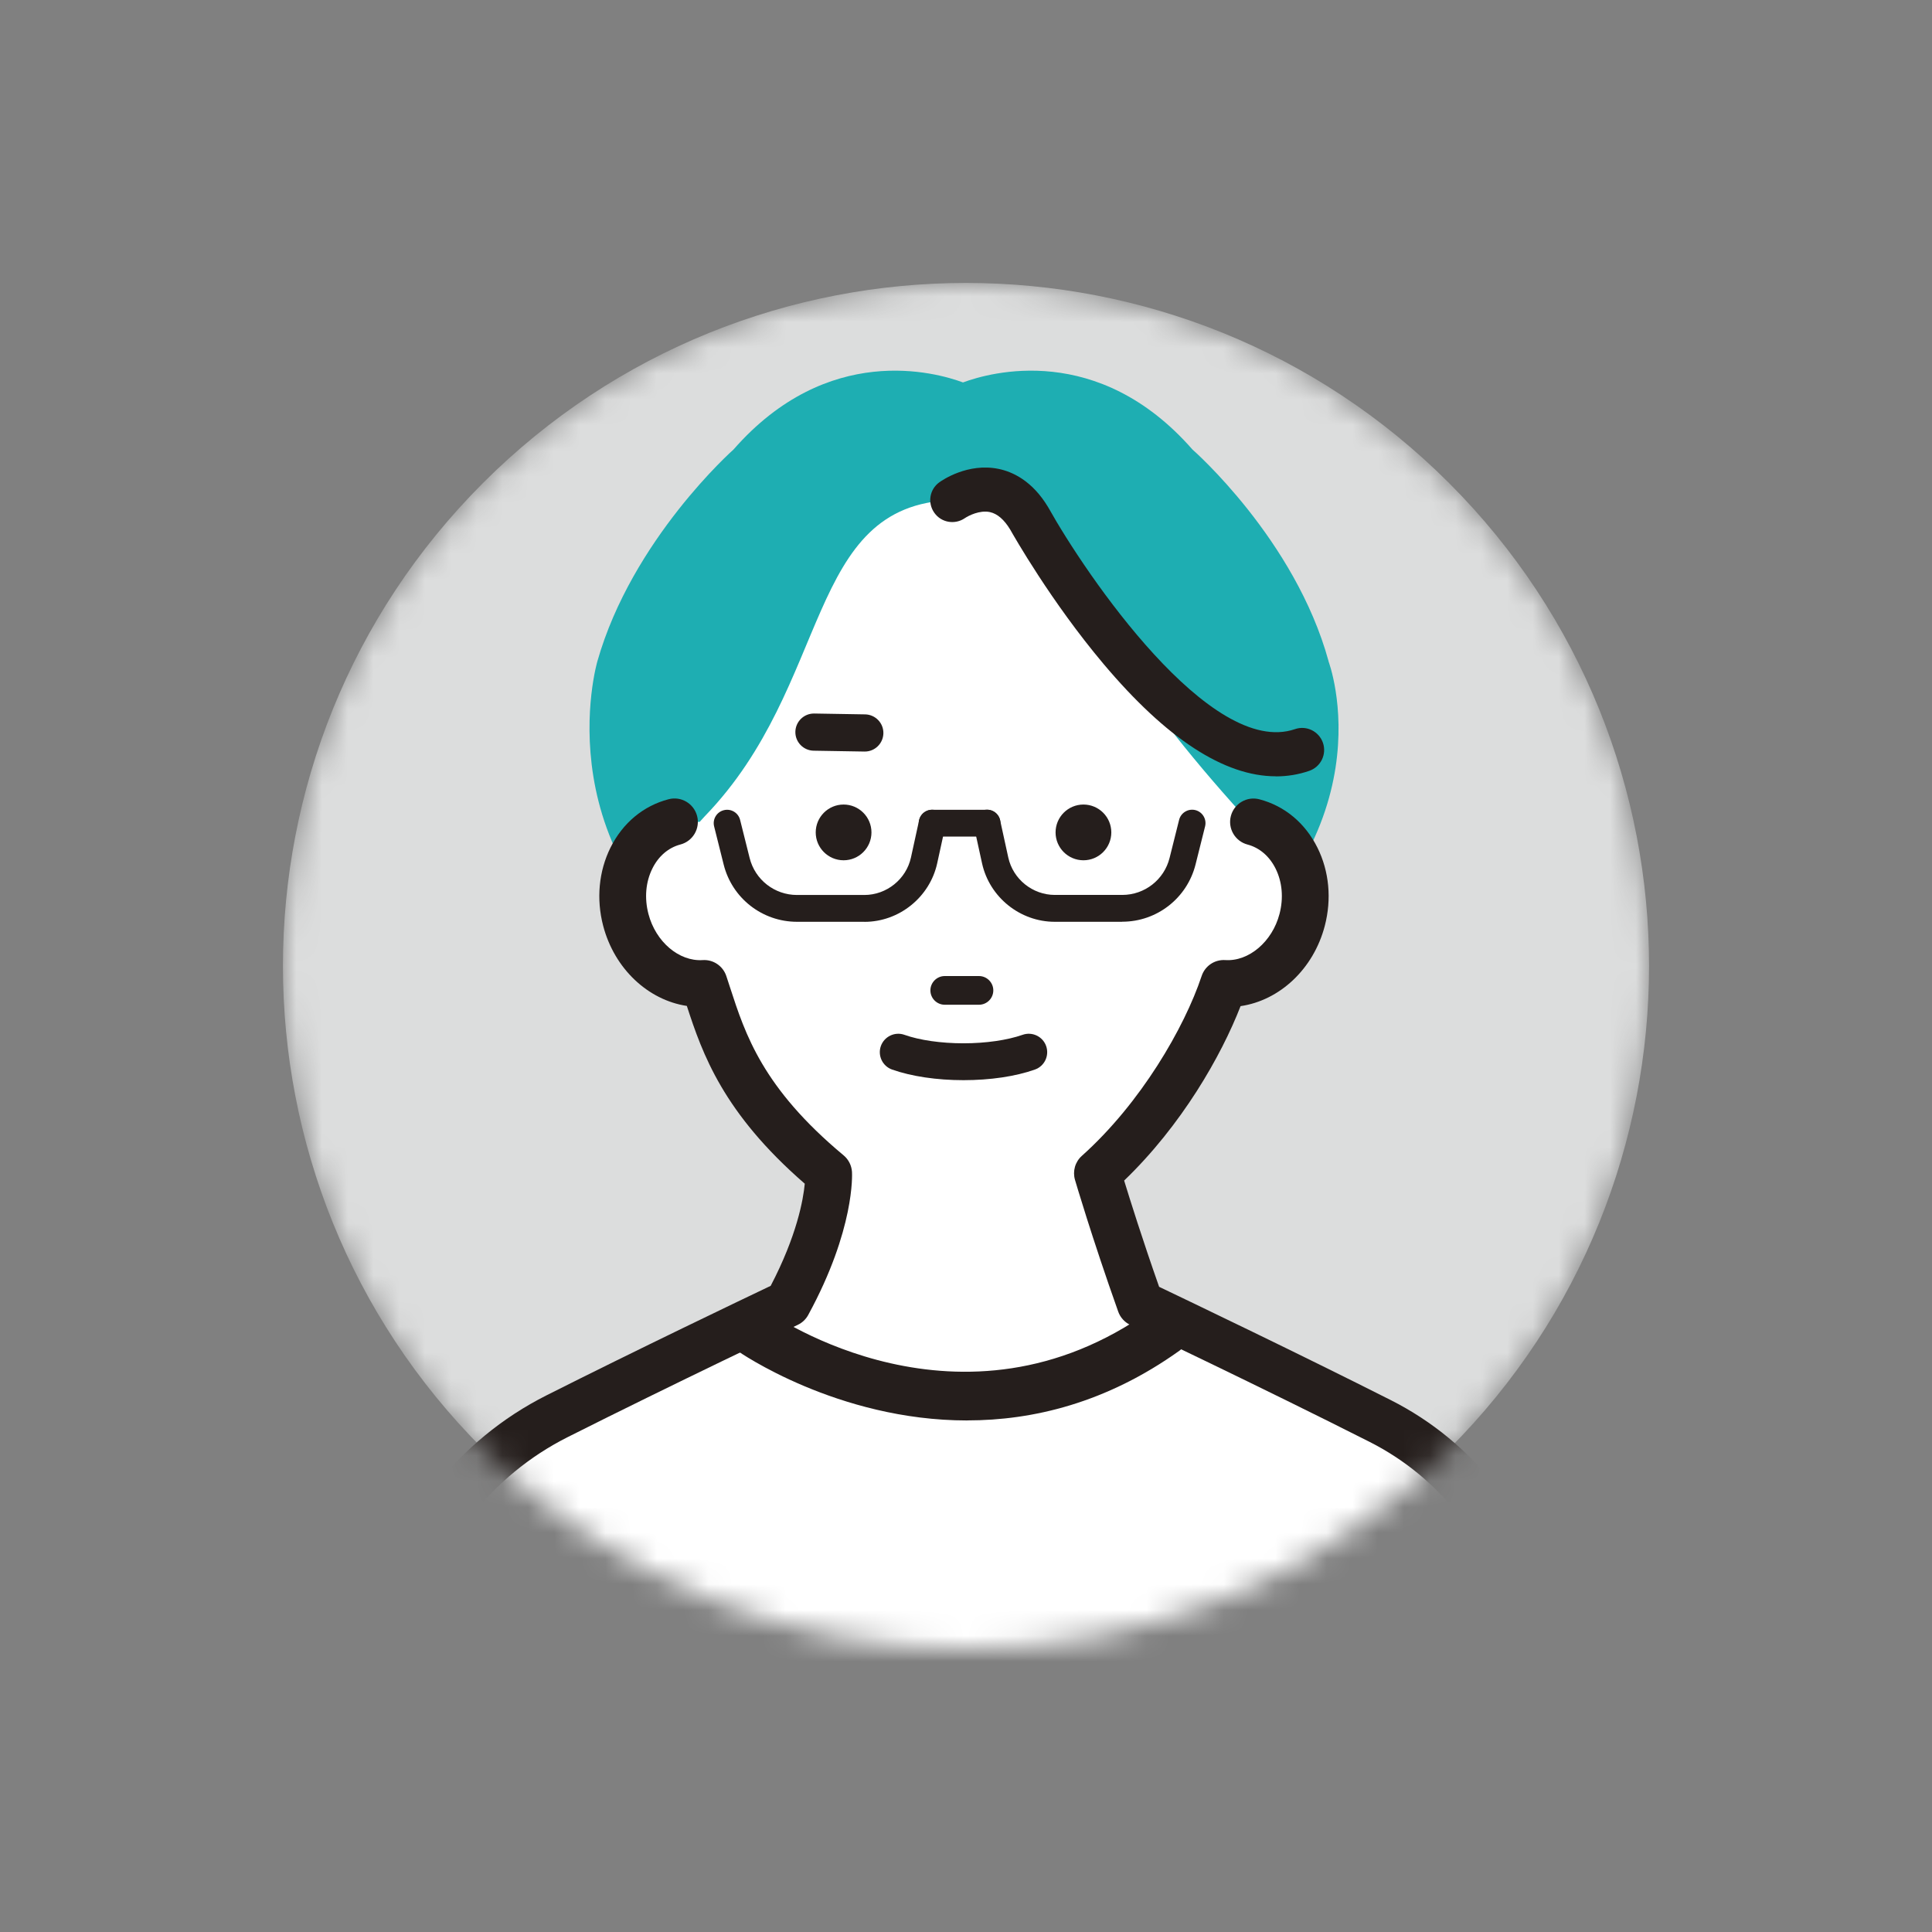 <svg fill="none" height="75" viewBox="0 0 75 75" width="75" xmlns="http://www.w3.org/2000/svg" xmlns:xlink="http://www.w3.org/1999/xlink"><rect x="0" y="0" width="75" height="75" fill="#808080" stroke="none"/><mask id="a" height="55" maskUnits="userSpaceOnUse" width="55" x="10" y="10"><path d="m56.25 56.25c10.355-10.355 10.355-27.145 0-37.5-10.355-10.355-27.145-10.355-37.5 0-10.355 10.355-10.355 27.145 0 37.5 10.355 10.355 27.145 10.355 37.5 0z" fill="#fff"/></mask><g mask="url(#a)"><path d="m56.25 56.25c10.355-10.355 10.355-27.145 0-37.5-10.355-10.355-27.145-10.355-37.5 0-10.355 10.355-10.355 27.145 0 37.5 10.355 10.355 27.145 10.355 37.5 0z" fill="#dcdddd"/><path d="m51.576 25.672c-1.297-4.737-5.285-8.222-5.285-8.222-3.663-4.18-7.852-2.995-8.908-2.604-1.054-.391-5.246-1.576-8.908 2.604 0 0-3.939 3.485-5.285 8.222 0 0-2.274 7.73 5.588 12.627l-.279.78 7.927 3.932.956-.419.955.419 7.927-3.932-.279-.78c8.178-5.833 5.588-12.627 5.588-12.627z" fill="#1eaeb2"/><path d="m48.293 31.686c3.487 3.836-4.686 9.384-10.466 9.384-5.78 0-14.07-5.658-10.466-9.384 4.953-5.122 3.881-12.093 9.601-12.271 5.515-.173 1.967 1.967 11.332 12.271z" fill="#fff"/><path d="m26.184 31.906c-.745.194-1.33.717-1.672 1.405s-.443 1.541-.218 2.398c.401 1.532 1.702 2.548 3.04 2.466.653 1.962 1.222 4.363 4.831 7.37 0 0 .119 1.925-1.588 5.061 0 0-4.817 2.288-8.95 4.367-3.204 1.614-5.508 4.585-6.283 8.089l-3.527 17.774 25.376 16.332.447.813 25.376-17.145-3.613-18.17c-.719-3.25-2.859-6.007-5.831-7.508-4.208-2.126-9.313-4.553-9.313-4.553-1.028-2.897-1.66-5.061-1.66-5.061 2.557-2.286 4.253-5.407 4.904-7.37 1.337.082 2.639-.932 3.04-2.466.223-.855.124-1.71-.218-2.398s-.927-1.211-1.672-1.405h-22.472z" fill="#fff"/><g fill="#251e1c"><path d="m37.645 98.892c-.07 0-.143-.009-.213-.026-.248-.059-.459-.22-.583-.445l-.337-.611-25.184-16.208c-.314-.201-.471-.574-.4-.941l3.527-17.774c.841-3.808 3.307-6.981 6.766-8.723 3.536-1.782 7.62-3.735 8.697-4.248 1.016-1.946 1.265-3.344 1.323-3.965-3.166-2.747-3.972-5.037-4.578-6.901-1.506-.227-2.812-1.443-3.248-3.11-.272-1.04-.171-2.117.283-3.033.475-.958 1.276-1.625 2.255-1.88.485-.129.981.164 1.108.649.127.485-.164.981-.649 1.108-.464.122-.85.452-1.087.932-.26.522-.314 1.15-.152 1.766.281 1.077 1.185 1.848 2.105 1.789.412-.028.789.23.918.621.049.145.096.293.145.443.593 1.824 1.262 3.894 4.407 6.515.192.159.309.391.326.642.005.089.115 2.225-1.698 5.553-.091.169-.234.304-.407.386-.049.024-4.857 2.307-8.932 4.358-2.969 1.496-5.084 4.22-5.803 7.475l-3.403 17.149 24.856 15.997c.108.07.199.162.269.269l24.055-16.25-3.496-17.58c-.658-2.977-2.609-5.489-5.349-6.876-4.147-2.098-9.243-4.517-9.292-4.541-.218-.103-.386-.29-.466-.518-1.026-2.887-1.67-5.089-1.677-5.112-.098-.335.005-.698.267-.932 2.288-2.047 3.983-4.979 4.649-6.979.129-.391.501-.646.918-.621.911.061 1.824-.712 2.105-1.789.162-.616.108-1.241-.152-1.763-.239-.48-.625-.81-1.087-.932-.485-.127-.775-.623-.649-1.108.127-.485.625-.777 1.108-.649.979.255 1.78.923 2.255 1.881.454.916.555 1.99.283 3.033-.438 1.677-1.754 2.894-3.269 3.115-.754 1.939-2.288 4.625-4.52 6.772.234.763.71 2.281 1.358 4.124 1.215.581 5.447 2.606 8.993 4.398 3.229 1.632 5.527 4.592 6.309 8.124l3.618 18.189c.07.358-.08.726-.382.93l-25.376 17.145c-.152.103-.33.155-.508.155z"/><path d="m33.83 32.314c0 .597-.485 1.082-1.082 1.082-.597 0-1.082-.485-1.082-1.082 0-.597.485-1.082 1.082-1.082.597 0 1.082.485 1.082 1.082z"/><path d="m43.141 32.314c0 .597-.485 1.082-1.082 1.082-.597 0-1.082-.485-1.082-1.082 0-.597.485-1.082 1.082-1.082.597 0 1.082.485 1.082 1.082z"/><path d="m38.003 39.004h-1.328c-.307 0-.557-.251-.557-.557s.251-.557.557-.557h1.328c.307 0 .557.251.557.557s-.248.557-.557.557z"/><path d="m37.404 41.932c-1.037 0-2.021-.147-2.773-.412-.372-.131-.567-.541-.436-.913.134-.372.543-.567.913-.436.593.211 1.429.33 2.295.33s1.702-.122 2.295-.33c.37-.131.782.063.913.436.131.372-.063.782-.436.913-.752.267-1.735.412-2.773.412z"/><path d="m33.556 35.784h-2.616c-1.349 0-2.522-.916-2.848-2.225l-.37-1.478c-.07-.279.101-.562.379-.63.279-.07.562.101.63.379l.37 1.478c.211.845.967 1.435 1.838 1.435h2.616c.862 0 1.623-.611 1.808-1.454l.316-1.445c.061-.281.337-.459.621-.398.281.061.459.34.398.621l-.316 1.445c-.288 1.316-1.475 2.274-2.824 2.274z"/><path d="m43.562 35.784h-2.616c-1.349 0-2.536-.956-2.824-2.274l-.316-1.445c-.061-.281.117-.557.398-.621.283-.063.557.117.621.398l.316 1.445c.185.843.944 1.454 1.808 1.454h2.616c.871 0 1.627-.59 1.838-1.436l.37-1.478c.07-.279.354-.447.63-.379.279.07.447.351.379.63l-.37 1.478c-.328 1.309-1.499 2.225-2.848 2.225z"/><path d="m38.317 32.475h-2.131c-.288 0-.52-.232-.52-.52 0-.288.232-.52.52-.52h2.131c.288 0 .52.232.52.52 0 .288-.232.52-.52.52z"/><path d="m33.572 29.175s-.007 0-.012 0l-1.974-.033c-.398-.007-.717-.335-.71-.733.007-.394.328-.71.721-.71h.012l1.974.033c.398.007.717.335.71.733-.007.393-.328.71-.721.71z"/><path d="m37.544 55.142c-5.047 0-8.864-2.665-8.92-2.705-.431-.309-.532-.909-.223-1.342.309-.431.909-.532 1.339-.225.307.218 7.578 5.248 14.925 0 .431-.309 1.033-.208 1.342.223.309.431.208 1.033-.223 1.342-2.841 2.03-5.695 2.705-8.236 2.705z"/><path d="m49.528 30.136c-2.002 0-4.246-1.461-6.688-4.361-2.037-2.417-3.492-4.983-3.623-5.215-.236-.391-.501-.618-.789-.681-.396-.084-.834.141-.97.234-.386.267-.918.178-1.187-.206-.272-.382-.187-.909.192-1.183.11-.08 1.103-.766 2.3-.522.539.11 1.309.457 1.927 1.489.005.007.009.016.014.024 1.443 2.585 6.29 9.711 9.566 8.59.447-.155.932.084 1.087.532.152.447-.084.932-.532 1.087-.419.145-.852.215-1.297.215z"/></g></g></svg>